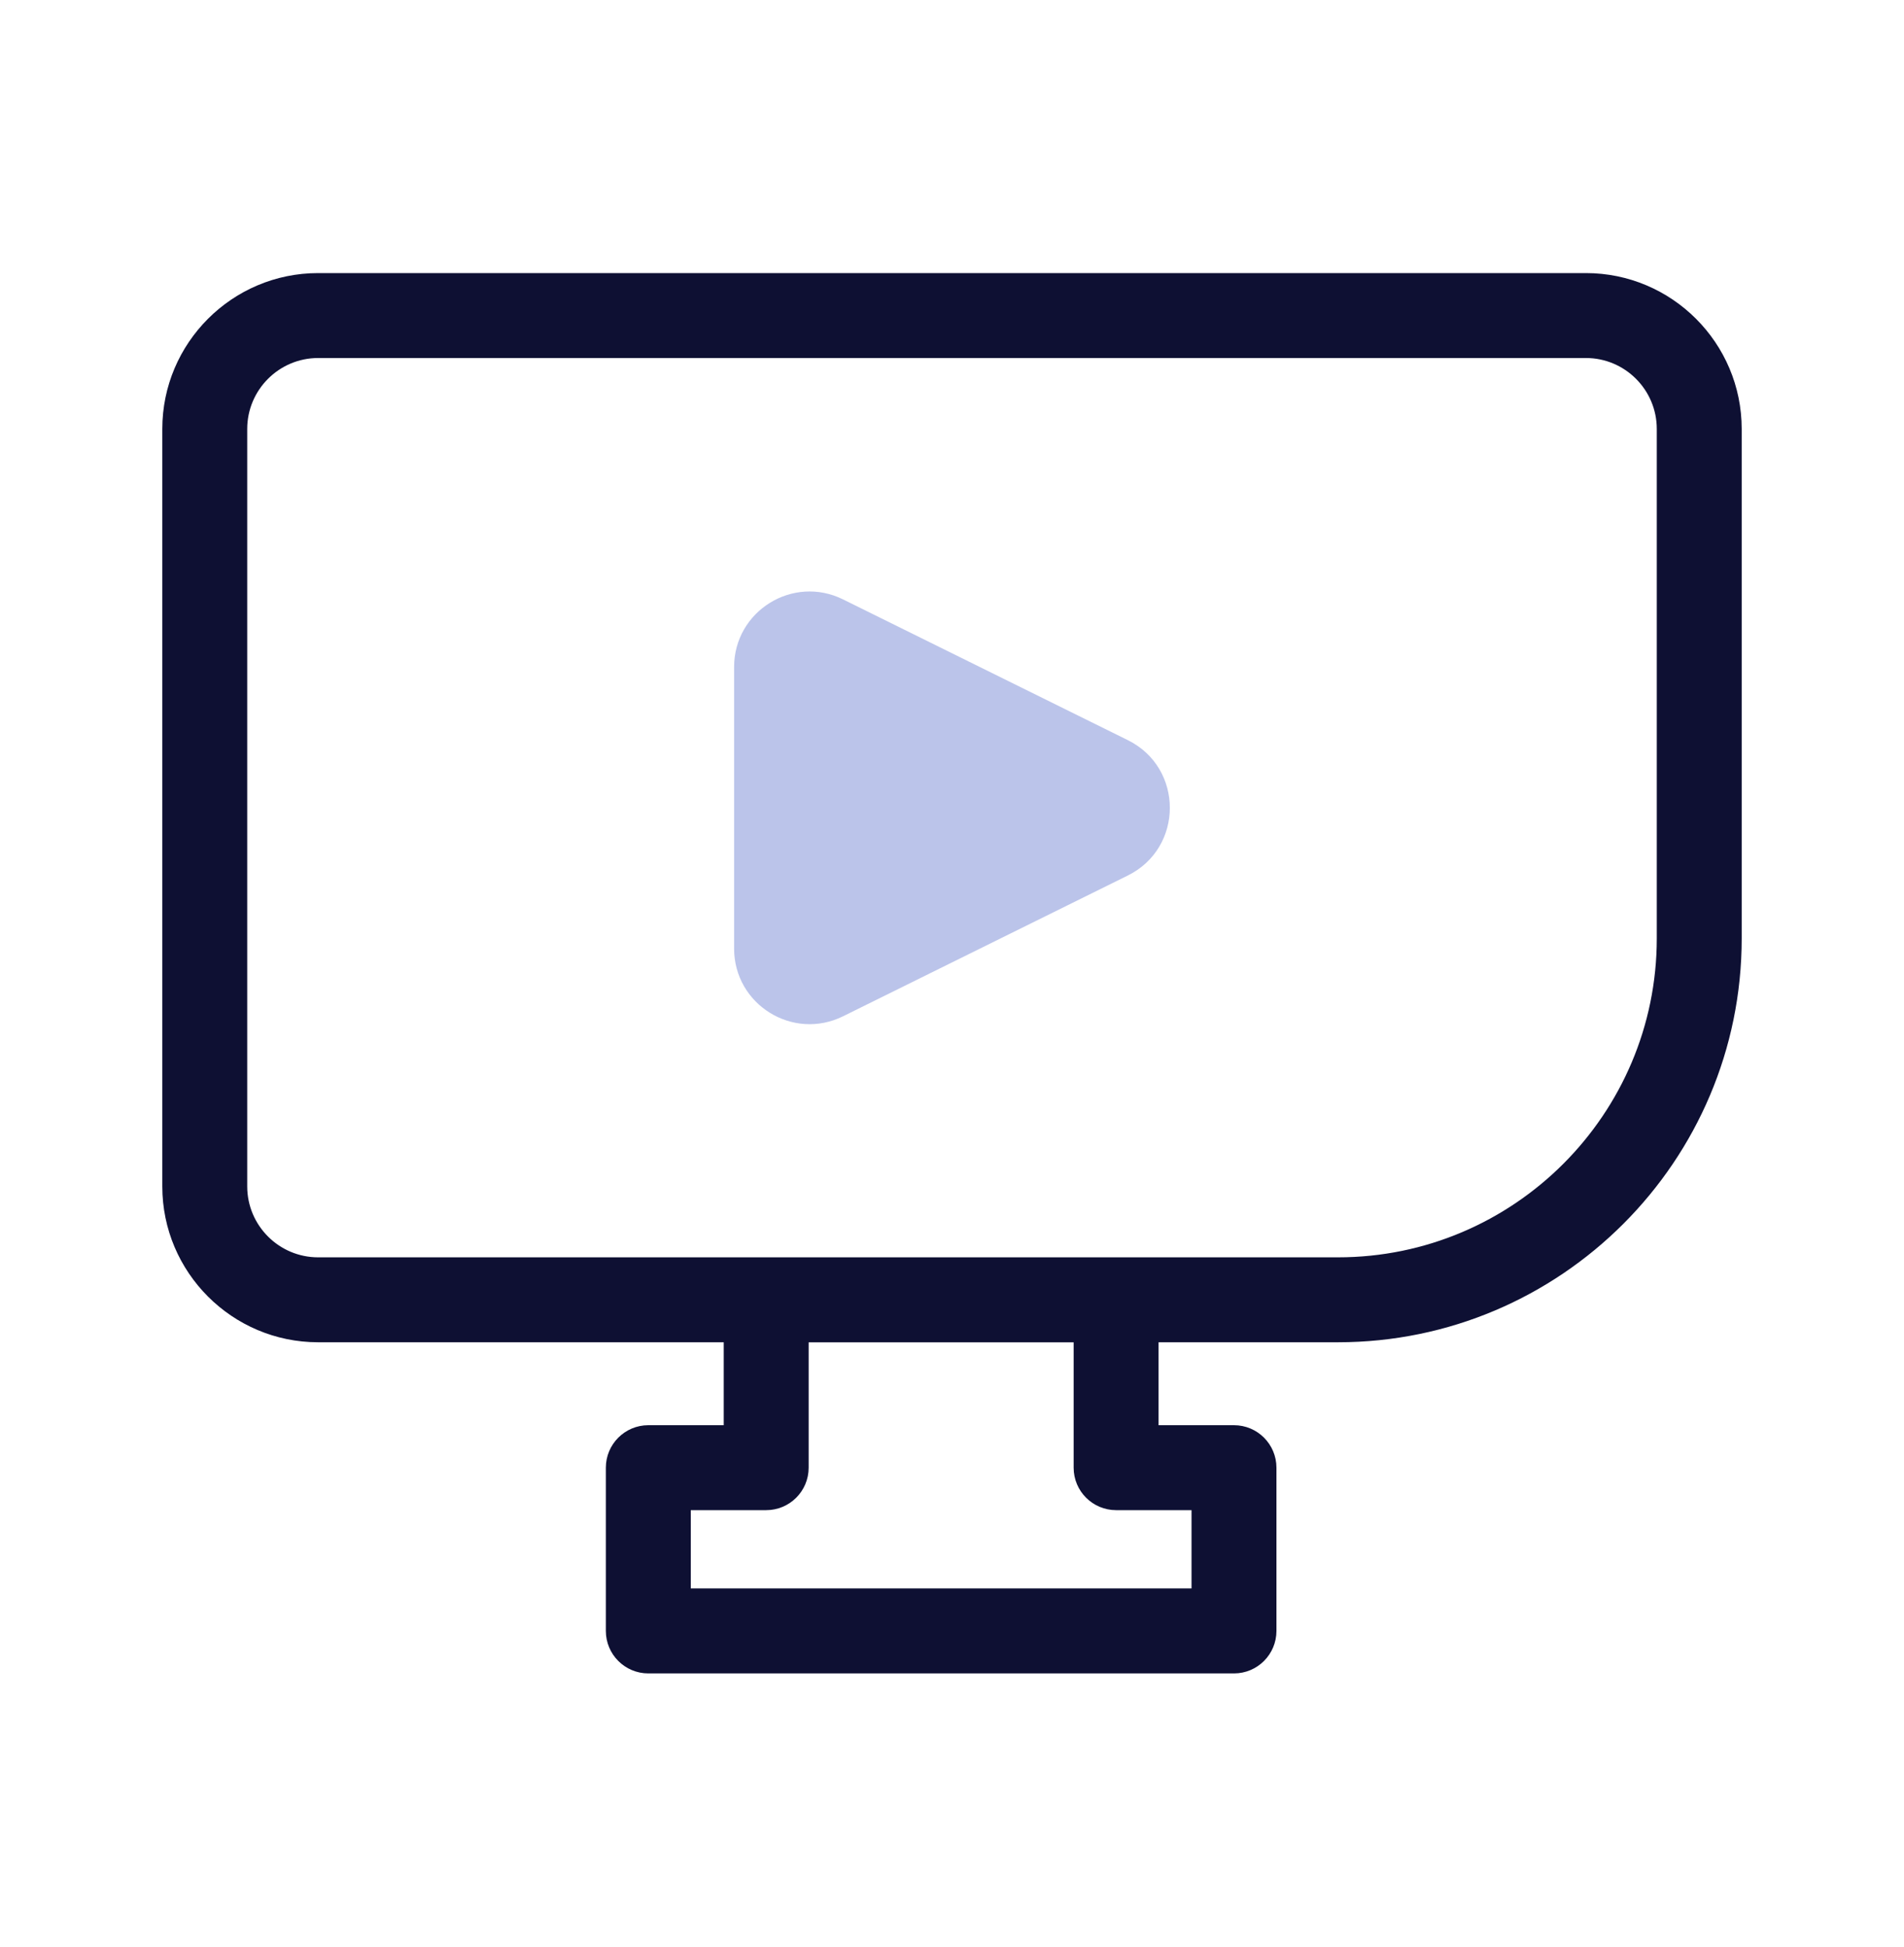 <svg width="45" height="46" viewBox="0 0 45 46" fill="none" xmlns="http://www.w3.org/2000/svg">
<path d="M17.35 15.763V22.415C17.35 23.738 18.739 24.601 19.925 24.015L26.654 20.689C27.98 20.034 27.98 18.144 26.654 17.489L19.925 14.164C18.739 13.577 17.35 14.44 17.35 15.763Z" fill="#BBC4EA"/>
<path d="M39.157 22.176C39.157 26.331 35.777 29.711 31.622 29.711H7.519C6.595 29.711 5.843 28.959 5.843 28.036V10.136C5.843 9.212 6.595 8.46 7.519 8.46H37.482C38.406 8.46 39.157 9.212 39.157 10.136V22.176ZM28.161 35.685V37.535H16.326V35.685H18.109C18.663 35.685 19.112 35.236 19.112 34.682V31.719H25.375V34.682C25.375 35.236 25.824 35.685 26.379 35.685H28.161ZM37.482 6.453H7.519C5.488 6.453 3.836 8.105 3.836 10.136V28.036C3.836 30.066 5.488 31.718 7.519 31.718H17.105V33.678H15.322C14.768 33.678 14.319 34.128 14.319 34.682V38.539C14.319 39.093 14.768 39.543 15.322 39.543H29.165C29.719 39.543 30.168 39.093 30.168 38.539V34.682C30.168 34.128 29.719 33.678 29.165 33.678H27.382V31.718H31.622C36.884 31.718 41.164 27.438 41.164 22.176V10.136C41.164 8.105 39.512 6.453 37.482 6.453Z" fill="#0E1033"/>
</svg>
